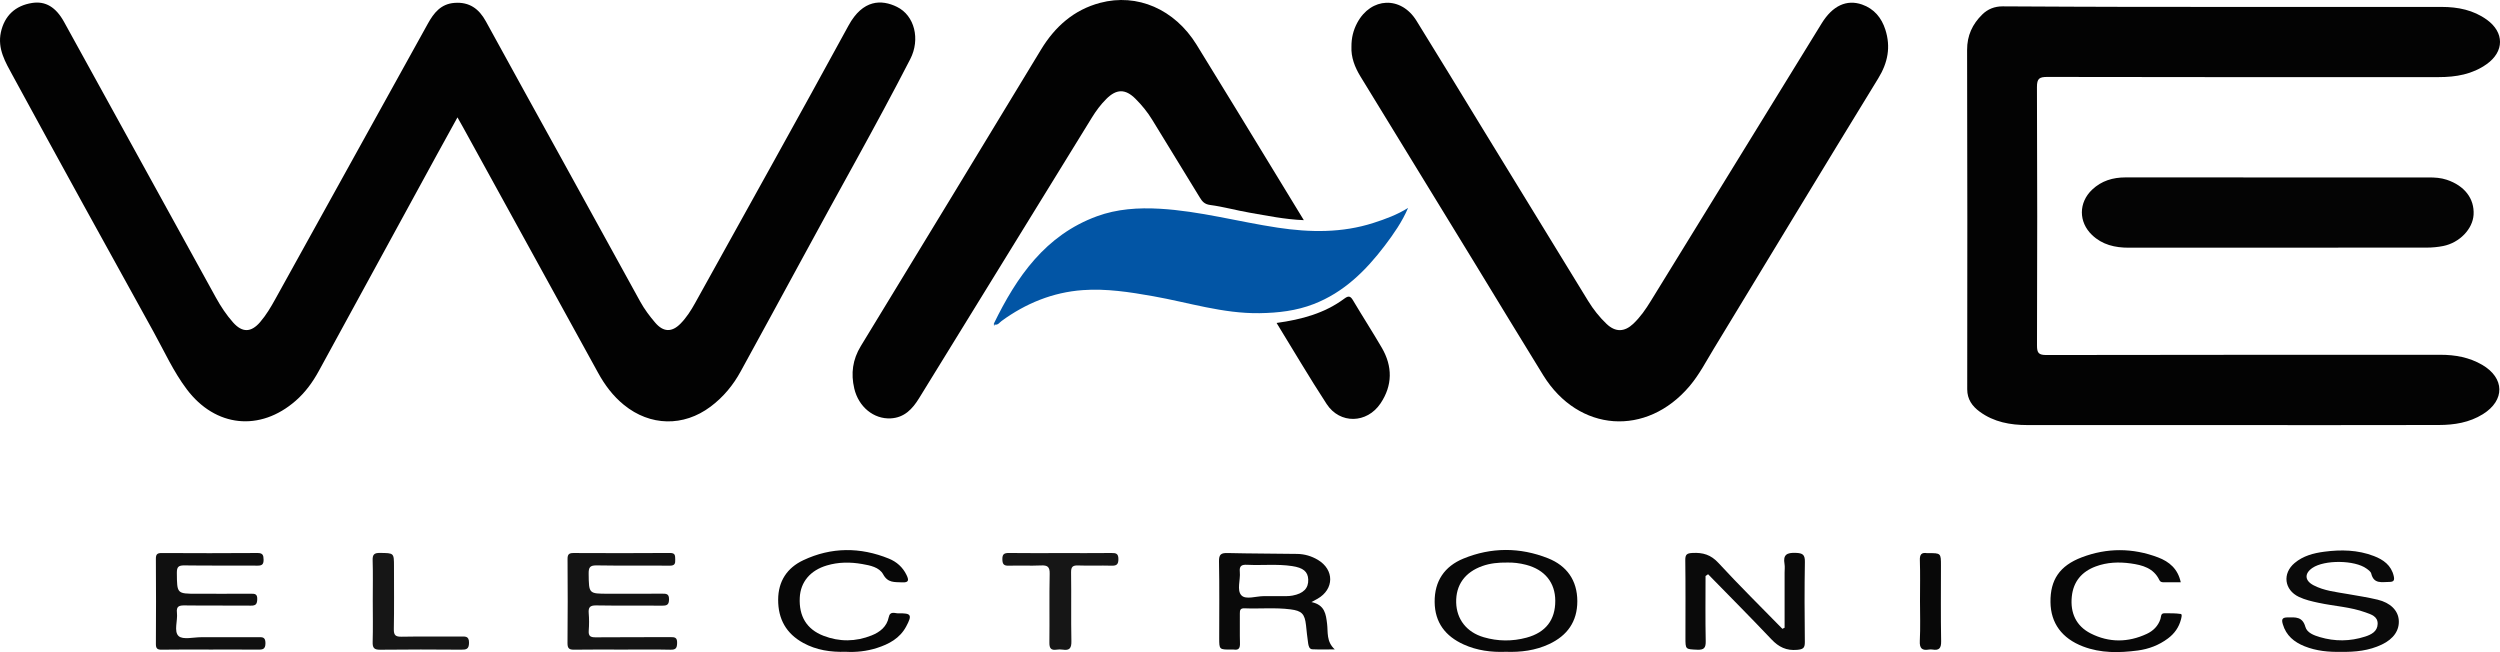 <svg xmlns="http://www.w3.org/2000/svg" xmlns:xlink="http://www.w3.org/1999/xlink" id="Layer_1" x="0px" y="0px" width="159.194px" height="41.523px" viewBox="0 0 159.194 41.523" xml:space="preserve"><g>	<path fill-rule="evenodd" clip-rule="evenodd" fill="#020202" d="M29.13,7.474c-0.461,0.837-0.886,1.604-1.306,2.372  c-2.505,4.586-5.01,9.171-7.512,13.758c-0.392,0.719-0.863,1.373-1.481,1.913c-2.269,1.985-5.114,1.692-6.936-0.726  c-0.857-1.137-1.441-2.438-2.127-3.678c-3.002-5.425-5.996-10.854-8.96-16.301c-0.456-0.84-0.983-1.702-0.752-2.76  C0.286,1.01,0.963,0.357,2.048,0.188c0.844-0.131,1.51,0.261,2.032,1.209c3.224,5.849,6.446,11.698,9.666,17.549  c0.313,0.567,0.667,1.105,1.098,1.589c0.583,0.654,1.142,0.646,1.719-0.023c0.387-0.449,0.686-0.956,0.972-1.474  c3.235-5.844,6.474-11.686,9.708-17.529c0.38-0.685,0.828-1.26,1.697-1.325c0.948-0.072,1.56,0.373,2.001,1.179  c1.633,2.987,3.284,5.964,4.928,8.944c1.634,2.965,3.268,5.931,4.898,8.897c0.269,0.488,0.6,0.929,0.96,1.349  c0.517,0.6,1.054,0.616,1.603,0.06c0.378-0.384,0.666-0.834,0.927-1.304c3.263-5.891,6.551-11.769,9.775-17.682  c0.912-1.673,2.109-1.669,3.085-1.189c1.125,0.551,1.495,2.064,0.846,3.326c-2.196,4.271-4.578,8.439-6.858,12.663  c-1.303,2.412-2.626,4.813-3.938,7.22c-0.483,0.886-1.113,1.646-1.925,2.252c-1.718,1.285-3.84,1.242-5.508-0.113  c-0.698-0.566-1.223-1.269-1.653-2.054c-2.861-5.211-5.729-10.418-8.595-15.627C29.381,7.919,29.276,7.734,29.13,7.474z"></path>	<path fill-rule="evenodd" clip-rule="evenodd" fill="#030303" d="M142.169,27.069c-4.356,0-8.714,0.004-13.071-0.002  c-1.086-0.001-2.13-0.188-3.033-0.85c-0.481-0.353-0.798-0.79-0.797-1.432c0.007-7.2,0.014-14.4-0.008-21.601  c-0.002-0.923,0.336-1.641,0.964-2.26c0.356-0.352,0.797-0.521,1.3-0.519c2.857,0.013,5.715,0.032,8.572,0.034  c6.461,0.006,12.923,0.002,19.385,0.002c1.034,0,2.014,0.195,2.873,0.813c1.124,0.81,1.121,2.027-0.01,2.831  c-0.911,0.648-1.956,0.825-3.042,0.825c-8.308,0.003-16.616,0.007-24.924-0.011c-0.516-0.001-0.672,0.096-0.67,0.648  c0.024,5.482,0.021,10.966,0.003,16.449c-0.001,0.481,0.105,0.612,0.603,0.611c8.363-0.018,16.727-0.012,25.09-0.015  c0.938,0,1.834,0.162,2.652,0.638c1.444,0.841,1.465,2.261,0.049,3.143c-0.86,0.536-1.82,0.688-2.81,0.69  C150.92,27.073,146.545,27.069,142.169,27.069z"></path>	<path fill-rule="evenodd" clip-rule="evenodd" fill="#020202" d="M86.057,2.971c-0.005-0.563,0.122-1.058,0.37-1.521  c0.88-1.636,2.786-1.714,3.767-0.135c1.418,2.283,2.81,4.582,4.213,6.874c2.24,3.658,4.482,7.314,6.721,10.973  c0.329,0.538,0.719,1.03,1.173,1.463c0.567,0.539,1.143,0.523,1.707-0.012c0.445-0.422,0.789-0.921,1.109-1.442  c3.626-5.897,7.255-11.792,10.886-17.688c0.687-1.114,1.581-1.537,2.566-1.196c0.771,0.268,1.247,0.85,1.486,1.601  c0.352,1.097,0.164,2.097-0.453,3.102c-3.514,5.727-6.984,11.479-10.475,17.221c-0.487,0.801-0.919,1.64-1.528,2.363  c-2.747,3.259-7.082,2.952-9.327-0.674c-1.463-2.364-2.897-4.746-4.348-7.117c-2.431-3.973-4.863-7.945-7.295-11.917  C86.267,4.273,86.026,3.644,86.057,2.971z"></path>	<path fill-rule="evenodd" clip-rule="evenodd" fill="#020202" d="M83.024,14.019c-1.219-0.048-2.327-0.284-3.439-0.474  c-0.847-0.145-1.68-0.381-2.529-0.493c-0.359-0.048-0.502-0.224-0.657-0.478c-1.006-1.651-2.021-3.298-3.029-4.947  c-0.299-0.491-0.66-0.933-1.066-1.337c-0.645-0.644-1.211-0.636-1.862,0.016c-0.354,0.354-0.649,0.752-0.911,1.178  c-3.669,5.959-7.341,11.915-11.007,17.875c-0.425,0.69-0.939,1.237-1.806,1.282c-1.081,0.057-2.048-0.733-2.321-1.905  c-0.222-0.951-0.108-1.837,0.419-2.7c3.838-6.286,7.656-12.584,11.477-18.882c0.887-1.461,2.093-2.53,3.762-2.973  c2.368-0.628,4.743,0.408,6.139,2.664c1.715,2.771,3.403,5.56,5.103,8.341C81.857,12.107,82.421,13.031,83.024,14.019z"></path>	<path fill-rule="evenodd" clip-rule="evenodd" fill="#0255A5" d="M63.287,20.606c1.454-2.984,3.281-5.632,6.564-6.835  c1.276-0.468,2.636-0.557,4-0.479c2.55,0.146,5.012,0.831,7.523,1.207c2.046,0.308,4.085,0.34,6.084-0.304  c0.759-0.244,1.508-0.519,2.205-0.955c-0.381,0.889-0.92,1.658-1.485,2.404c-1.214,1.597-2.613,2.98-4.53,3.72  c-1.104,0.427-2.252,0.561-3.439,0.578c-2.332,0.035-4.529-0.682-6.784-1.081c-1.48-0.262-2.975-0.496-4.481-0.387  c-1.906,0.139-3.622,0.841-5.167,1.966c-0.127,0.092-0.219,0.265-0.418,0.23C63.337,20.647,63.313,20.625,63.287,20.606z"></path>	<path fill-rule="evenodd" clip-rule="evenodd" fill="#040404" d="M145.086,11.299c3.191,0,6.382,0,9.573,0  c0.389-0.001,0.77,0.023,1.145,0.148c1.128,0.375,1.767,1.197,1.708,2.223c-0.052,0.909-0.891,1.788-1.937,1.996  c-0.341,0.068-0.694,0.101-1.042,0.101c-6.327,0.006-12.654,0.003-18.98,0.006c-0.876,0-1.683-0.184-2.338-0.81  c-0.866-0.828-0.862-2.067,0.011-2.89c0.595-0.561,1.315-0.776,2.121-0.776C138.594,11.301,141.84,11.299,145.086,11.299z"></path>	<path fill-rule="evenodd" clip-rule="evenodd" fill="#030303" d="M81.29,20.565c1.604-0.221,3.063-0.618,4.32-1.553  c0.258-0.192,0.383-0.164,0.546,0.111c0.601,1.014,1.24,2.002,1.833,3.019c0.692,1.188,0.69,2.397-0.079,3.544  c-0.867,1.293-2.59,1.329-3.43,0.044C83.386,24.054,82.371,22.324,81.29,20.565z"></path>	<path fill-rule="evenodd" clip-rule="evenodd" fill="#0A0A0A" d="M108.605,36.677c0,1.383-0.018,2.766,0.011,4.147  c0.009,0.436-0.109,0.568-0.549,0.548c-0.741-0.035-0.742-0.008-0.742-0.773c0-1.642,0.012-3.284-0.01-4.926  c-0.005-0.369,0.104-0.444,0.459-0.462c0.66-0.035,1.168,0.11,1.649,0.632c1.322,1.434,2.713,2.804,4.076,4.199  c0.047-0.023,0.093-0.047,0.14-0.07c0-1.168,0-2.337,0-3.506c0-0.184,0.026-0.373-0.005-0.552  c-0.105-0.598,0.157-0.729,0.714-0.709c0.445,0.017,0.591,0.112,0.583,0.58c-0.029,1.697-0.023,3.395-0.003,5.092  c0.004,0.383-0.104,0.468-0.487,0.503c-0.688,0.063-1.174-0.177-1.639-0.668c-1.325-1.4-2.688-2.767-4.035-4.146  C108.714,36.604,108.659,36.64,108.605,36.677z"></path>	<path fill-rule="evenodd" clip-rule="evenodd" fill="#101010" d="M13.402,41.363c-1.033,0-2.066-0.011-3.099,0.007  c-0.29,0.005-0.378-0.077-0.376-0.367c0.011-1.808,0.012-3.615-0.001-5.423c-0.002-0.3,0.102-0.366,0.381-0.364  c2.029,0.011,4.058,0.013,6.087-0.002c0.341-0.003,0.388,0.139,0.391,0.427c0.002,0.292-0.097,0.379-0.385,0.377  c-1.549-0.012-3.099,0.007-4.647-0.015c-0.381-0.006-0.495,0.086-0.491,0.479c0.013,1.326-0.005,1.326,1.294,1.326  c1.145,0,2.287,0.005,3.432-0.003c0.256-0.002,0.402,0.024,0.393,0.353c-0.01,0.309-0.092,0.411-0.407,0.407  c-1.401-0.014-2.804,0.005-4.205-0.014c-0.359-0.005-0.549,0.046-0.502,0.465c0.058,0.509-0.211,1.193,0.107,1.486  c0.274,0.251,0.948,0.072,1.445,0.074c1.199,0.004,2.398,0.003,3.597-0.001c0.265-0.001,0.486-0.041,0.488,0.374  c0.002,0.428-0.212,0.419-0.514,0.417C15.394,41.357,14.398,41.363,13.402,41.363z"></path>	<path fill-rule="evenodd" clip-rule="evenodd" fill="#0A0A0A" d="M83.508,38.338c0.864,0.182,0.923,0.78,0.998,1.383  c0.066,0.532-0.059,1.132,0.489,1.631c-0.477,0-0.955,0.016-1.431-0.007c-0.197-0.01-0.239-0.222-0.264-0.378  c-0.059-0.383-0.094-0.769-0.136-1.153c-0.08-0.727-0.271-0.92-0.989-1.012c-0.975-0.125-1.953-0.026-2.93-0.066  c-0.265-0.01-0.298,0.117-0.295,0.332c0.008,0.627-0.011,1.255,0.008,1.882c0.009,0.297-0.058,0.465-0.391,0.413  c-0.055-0.008-0.11-0.001-0.166-0.001c-0.765,0.003-0.765,0.003-0.765-0.741c0-1.624,0.019-3.248-0.013-4.872  c-0.009-0.454,0.137-0.544,0.554-0.533c1.475,0.037,2.95,0.032,4.426,0.056c0.467,0.007,0.911,0.138,1.313,0.377  c1.06,0.629,1.048,1.87-0.019,2.479C83.807,38.179,83.711,38.229,83.508,38.338z M80.479,37.961c0.479,0,0.956,0.003,1.435-0.001  c0.128-0.001,0.259-0.011,0.385-0.034c0.7-0.129,1.029-0.466,1.006-1.024c-0.021-0.508-0.323-0.75-1.029-0.856  c-0.954-0.144-1.913-0.032-2.867-0.082c-0.357-0.019-0.498,0.08-0.461,0.453c0.051,0.509-0.205,1.167,0.101,1.492  C79.33,38.207,79.988,37.958,80.479,37.961z"></path>	<path fill-rule="evenodd" clip-rule="evenodd" fill="#141414" d="M39.64,41.364c-1.015,0-2.029-0.011-3.044,0.006  c-0.313,0.006-0.463-0.042-0.459-0.412c0.019-1.789,0.015-3.579,0.003-5.368c-0.002-0.296,0.101-0.377,0.384-0.375  c2.049,0.009,4.097,0.013,6.144-0.003c0.352-0.002,0.318,0.187,0.329,0.416c0.012,0.264-0.033,0.396-0.354,0.393  c-1.549-0.017-3.1,0.01-4.648-0.018c-0.431-0.008-0.516,0.129-0.511,0.528c0.016,1.276,0,1.276,1.249,1.276  c1.144,0,2.288,0.006,3.432-0.004c0.272-0.002,0.443,0.011,0.437,0.37c-0.006,0.332-0.129,0.396-0.427,0.393  c-1.402-0.012-2.805,0.01-4.207-0.015c-0.398-0.007-0.513,0.12-0.48,0.499c0.031,0.366,0.028,0.739,0.001,1.106  c-0.026,0.35,0.109,0.431,0.441,0.427c1.587-0.016,3.174-0.002,4.761-0.013c0.278-0.002,0.433,0.019,0.426,0.37  c-0.007,0.33-0.08,0.441-0.432,0.432C41.67,41.348,40.654,41.364,39.64,41.364z"></path>	<path fill-rule="evenodd" clip-rule="evenodd" fill="#080808" d="M95.892,41.505c-0.933,0.037-1.842-0.081-2.696-0.47  c-1.154-0.525-1.829-1.39-1.841-2.703c-0.012-1.333,0.631-2.268,1.828-2.761c1.776-0.73,3.603-0.729,5.386-0.024  c1.201,0.476,1.869,1.408,1.871,2.736c0.001,1.297-0.64,2.194-1.8,2.733C97.769,41.422,96.843,41.539,95.892,41.505z   M95.978,35.822c-0.575-0.007-1.085,0.046-1.577,0.219c-1.116,0.393-1.702,1.206-1.675,2.324c0.025,1.063,0.661,1.893,1.753,2.212  c0.9,0.264,1.818,0.272,2.728,0.027c1.222-0.33,1.835-1.129,1.829-2.354c-0.005-1.153-0.665-1.971-1.856-2.284  C96.768,35.858,96.347,35.811,95.978,35.822z"></path>	<path fill-rule="evenodd" clip-rule="evenodd" fill="#0A0A0A" d="M149.08,41.508c-0.799,0.018-1.585-0.056-2.333-0.356  c-0.661-0.265-1.171-0.682-1.382-1.4c-0.084-0.29-0.067-0.435,0.303-0.438c0.504-0.005,0.947-0.058,1.133,0.604  c0.106,0.377,0.546,0.541,0.917,0.65c0.959,0.285,1.93,0.277,2.884-0.031c0.392-0.126,0.787-0.322,0.801-0.805  c0.015-0.492-0.425-0.61-0.778-0.738c-0.958-0.348-1.982-0.394-2.971-0.606c-0.433-0.093-0.865-0.189-1.267-0.38  c-0.933-0.445-1.064-1.492-0.27-2.158c0.543-0.456,1.199-0.627,1.884-0.718c1.073-0.142,2.138-0.119,3.16,0.274  c0.601,0.23,1.107,0.584,1.266,1.275c0.057,0.252,0.019,0.374-0.275,0.374c-0.474,0-0.994,0.155-1.158-0.534  c-0.029-0.122-0.182-0.229-0.299-0.314c-0.748-0.548-2.675-0.568-3.444-0.045c-0.52,0.354-0.502,0.807,0.071,1.107  c0.68,0.356,1.44,0.428,2.183,0.559c0.634,0.112,1.271,0.209,1.897,0.358c0.813,0.196,1.293,0.682,1.345,1.283  c0.056,0.652-0.316,1.212-1.081,1.576C150.848,41.434,149.973,41.524,149.08,41.508z"></path>	<path fill-rule="evenodd" clip-rule="evenodd" fill="#070707" d="M53.868,41.505c-0.984,0.029-1.887-0.109-2.717-0.564  c-1.087-0.595-1.605-1.52-1.6-2.757c0.005-1.179,0.572-2.025,1.597-2.509c1.789-0.844,3.63-0.846,5.459-0.101  c0.484,0.198,0.873,0.538,1.112,1.027c0.155,0.317,0.181,0.509-0.281,0.482c-0.467-0.026-0.896,0.049-1.198-0.507  c-0.252-0.461-0.83-0.572-1.346-0.662c-0.755-0.132-1.506-0.127-2.243,0.092c-1.058,0.313-1.674,1.054-1.724,2.045  c-0.06,1.186,0.434,2.016,1.508,2.433c1.018,0.395,2.056,0.384,3.07-0.023c0.529-0.212,0.966-0.556,1.087-1.157  c0.085-0.422,0.402-0.241,0.617-0.247c0.822-0.021,0.89,0.098,0.492,0.839c-0.402,0.749-1.094,1.12-1.864,1.366  C55.183,41.471,54.506,41.541,53.868,41.505z"></path>	<path fill-rule="evenodd" clip-rule="evenodd" fill="#070707" d="M138.865,37.077c-0.391,0-0.739-0.003-1.087,0.001  c-0.119,0.001-0.22-0.023-0.274-0.139c-0.365-0.77-1.083-0.957-1.821-1.061c-0.754-0.105-1.513-0.078-2.237,0.193  c-0.888,0.332-1.423,0.964-1.519,1.921c-0.104,1.037,0.272,1.872,1.208,2.346c1.166,0.59,2.377,0.58,3.565,0.026  c0.411-0.191,0.725-0.499,0.873-0.949c0.048-0.143,0.004-0.365,0.25-0.364c0.349,0.001,0.701-0.008,1.043,0.044  c0.104,0.016,0.042,0.234,0.013,0.35c-0.13,0.499-0.412,0.898-0.825,1.207c-0.573,0.429-1.222,0.677-1.926,0.77  c-1.179,0.155-2.353,0.176-3.487-0.258c-1.344-0.513-2.058-1.491-2.071-2.827c-0.015-1.411,0.578-2.311,1.994-2.849  c1.608-0.611,3.243-0.606,4.856,0.005C138.136,35.765,138.683,36.225,138.865,37.077z"></path>	<path fill-rule="evenodd" clip-rule="evenodd" fill="#161616" d="M67.516,35.219c1.088,0,2.177,0.006,3.265-0.005  c0.279-0.002,0.434,0.031,0.436,0.381c0.003,0.354-0.121,0.437-0.448,0.426c-0.699-0.021-1.402,0.013-2.102-0.014  c-0.354-0.014-0.469,0.078-0.463,0.45c0.022,1.457-0.01,2.914,0.02,4.371c0.009,0.438-0.112,0.609-0.549,0.54  c-0.126-0.021-0.261-0.02-0.387,0c-0.368,0.058-0.471-0.095-0.466-0.456c0.018-1.457-0.013-2.915,0.019-4.37  c0.01-0.455-0.139-0.557-0.559-0.536c-0.681,0.032-1.364-0.007-2.046,0.016c-0.322,0.01-0.404-0.105-0.408-0.413  c-0.005-0.331,0.124-0.399,0.425-0.396C65.339,35.228,66.428,35.219,67.516,35.219z"></path>	<path fill-rule="evenodd" clip-rule="evenodd" fill="#161616" d="M23.737,38.222c0-0.849,0.018-1.698-0.008-2.547  c-0.011-0.367,0.101-0.47,0.467-0.466c0.891,0.012,0.892-0.008,0.892,0.864c0,1.328,0.015,2.656-0.01,3.985  c-0.008,0.395,0.112,0.493,0.495,0.486c1.254-0.024,2.51-0.007,3.765-0.011c0.284-0.001,0.534-0.045,0.528,0.403  c-0.005,0.402-0.176,0.436-0.499,0.434c-1.717-0.013-3.433-0.019-5.148,0.003c-0.394,0.005-0.501-0.112-0.489-0.495  C23.756,39.994,23.737,39.107,23.737,38.222z"></path>	<path fill-rule="evenodd" clip-rule="evenodd" fill="#080808" d="M122.261,38.271c0-0.865,0.02-1.73-0.009-2.596  c-0.012-0.37,0.103-0.509,0.462-0.451c0.018,0.003,0.036,0,0.055,0c0.826-0.006,0.826-0.006,0.826,0.8  c0,1.602-0.018,3.203,0.012,4.805c0.008,0.445-0.124,0.604-0.552,0.533c-0.072-0.012-0.149-0.012-0.221,0  c-0.442,0.076-0.609-0.07-0.585-0.551C122.292,39.967,122.261,39.118,122.261,38.271z"></path>	<path fill-rule="evenodd" clip-rule="evenodd" fill="#0255A5" d="M63.358,20.671c-0.021,0.025-0.044,0.051-0.064,0.077  c-0.003-0.048-0.004-0.095-0.007-0.142C63.313,20.625,63.337,20.647,63.358,20.671z"></path></g></svg>